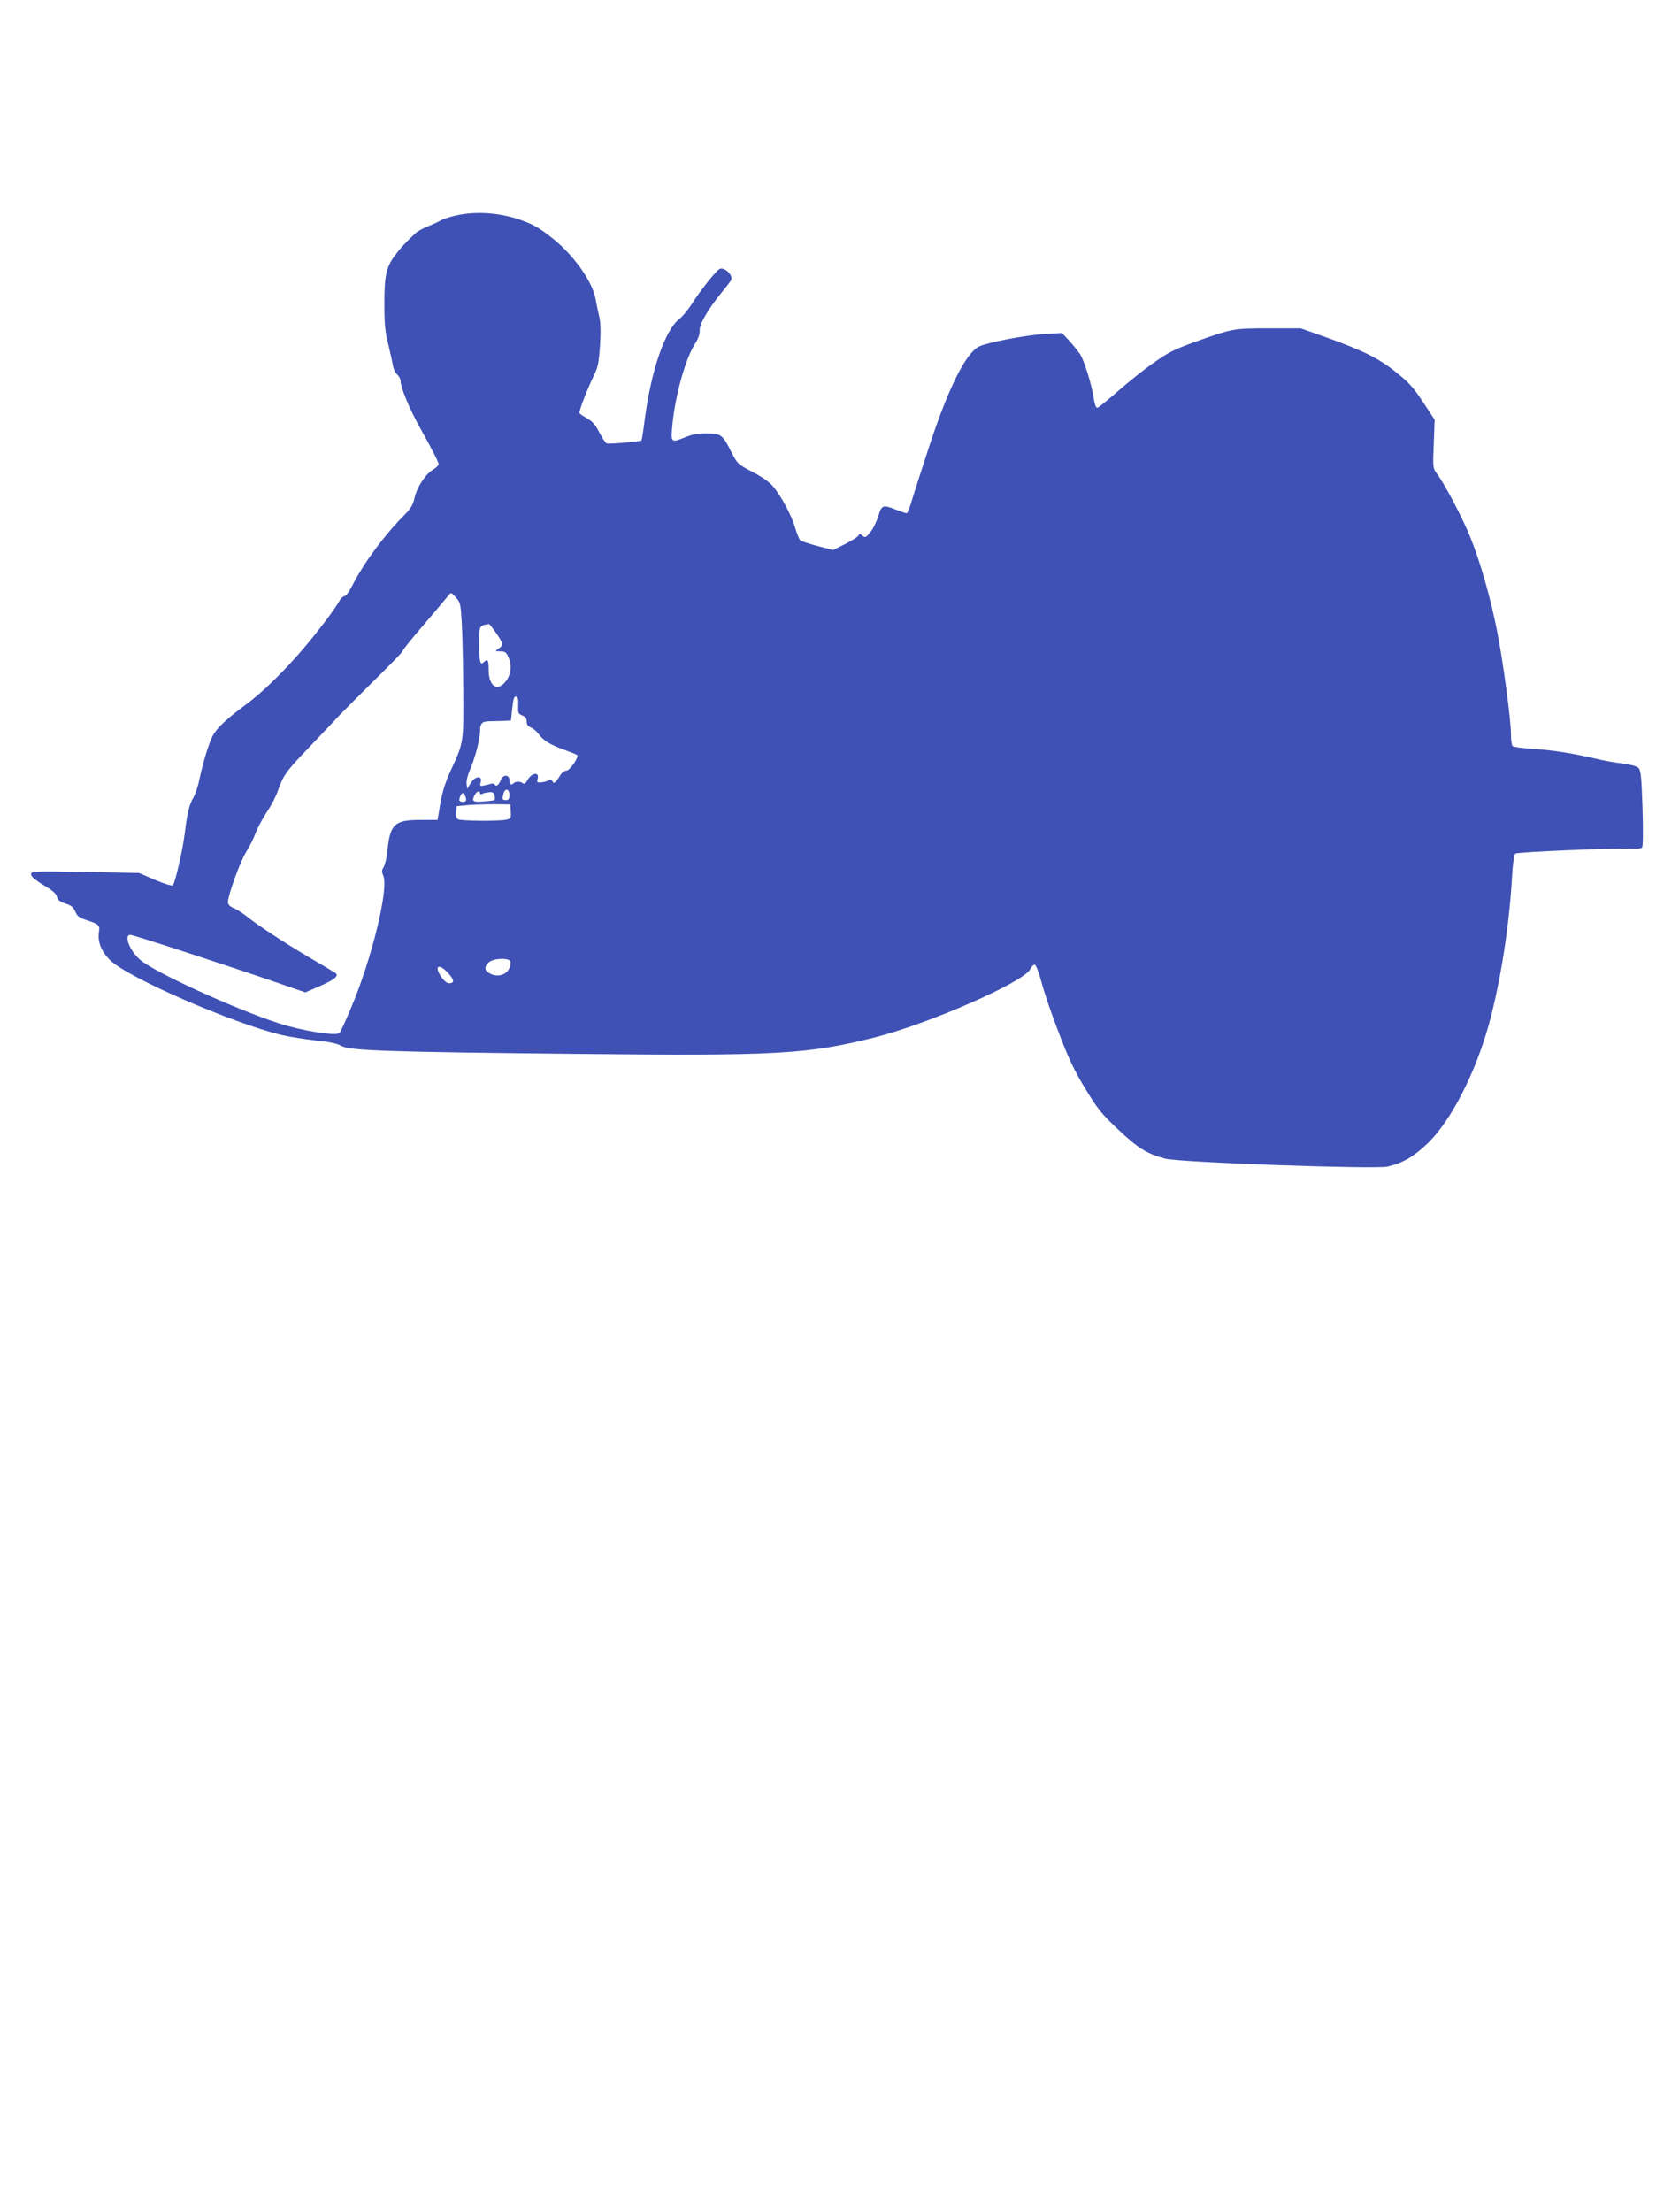 <?xml version="1.0" standalone="no"?>
<!DOCTYPE svg PUBLIC "-//W3C//DTD SVG 20010904//EN"
 "http://www.w3.org/TR/2001/REC-SVG-20010904/DTD/svg10.dtd">
<svg version="1.0" xmlns="http://www.w3.org/2000/svg"
 width="959pt" height="1280pt" viewBox="0 0 959 1280"
 preserveAspectRatio="xMidYMid meet">
<g transform="translate(0,1280) scale(0.1,-0.1)"
fill="#3f51b5" stroke="none">
<path d="M2645 11554 c-38 -8 -80 -22 -92 -29 -12 -8 -45 -23 -73 -34 -29 -11
-61 -29 -73 -40 -64 -60 -85 -83 -121 -131 -50 -67 -61 -119 -60 -290 0 -103
5 -155 22 -220 11 -47 24 -102 27 -123 3 -21 15 -46 26 -55 10 -9 19 -26 19
-37 1 -40 50 -158 111 -268 78 -140 108 -199 109 -214 0 -6 -15 -21 -34 -32
-44 -27 -92 -102 -106 -165 -8 -36 -22 -60 -52 -90 -120 -120 -241 -283 -308
-415 -17 -34 -37 -61 -45 -61 -8 0 -21 -12 -29 -27 -19 -36 -104 -151 -186
-249 -115 -139 -253 -275 -350 -347 -117 -86 -176 -141 -199 -187 -22 -43 -56
-153 -76 -250 -8 -40 -24 -87 -34 -104 -24 -38 -38 -96 -50 -201 -11 -94 -56
-294 -70 -308 -5 -5 -44 6 -103 31 l-93 40 -312 6 c-302 5 -313 5 -313 -14 0
-12 23 -32 72 -62 51 -30 74 -50 78 -68 4 -19 17 -28 49 -39 33 -10 46 -21 57
-46 11 -27 23 -36 66 -50 70 -23 78 -30 71 -68 -9 -56 13 -112 64 -163 100
-100 710 -366 996 -434 43 -10 131 -24 195 -31 80 -8 127 -18 150 -32 46 -27
281 -35 1372 -46 1147 -12 1324 -2 1710 94 316 79 866 320 906 396 8 17 21 28
27 26 7 -2 24 -48 39 -103 14 -54 58 -184 98 -287 56 -148 89 -218 153 -324
73 -120 95 -148 192 -239 114 -108 170 -143 274 -169 81 -22 1215 -62 1286
-46 87 20 150 56 232 134 136 131 278 408 357 696 66 243 116 563 132 844 4
77 12 131 19 137 12 10 562 33 667 28 31 -2 61 2 67 7 6 6 7 90 3 227 -6 182
-10 220 -23 234 -10 10 -47 20 -95 26 -44 5 -115 18 -159 29 -123 29 -249 49
-365 56 -58 3 -108 11 -112 17 -4 6 -8 36 -8 67 0 84 -45 416 -80 596 -39 196
-98 404 -157 548 -45 111 -146 302 -191 363 -24 32 -25 36 -19 173 l5 140 -67
102 c-56 85 -83 115 -159 175 -99 80 -192 125 -419 206 l-131 46 -183 0 c-206
0 -212 -1 -427 -78 -123 -44 -158 -62 -245 -124 -56 -39 -149 -114 -207 -165
-58 -51 -110 -93 -116 -93 -7 0 -15 21 -19 48 -11 81 -56 225 -80 262 -13 19
-42 55 -64 79 l-41 44 -104 -6 c-113 -7 -333 -50 -378 -73 -76 -40 -175 -237
-286 -574 -44 -135 -90 -278 -102 -317 -11 -40 -25 -73 -30 -73 -5 0 -32 9
-60 20 -78 31 -84 28 -104 -38 -10 -31 -30 -73 -46 -92 -25 -31 -30 -33 -46
-20 -14 12 -18 12 -22 2 -2 -7 -36 -29 -75 -49 l-72 -36 -90 23 c-49 13 -95
28 -101 34 -6 6 -19 38 -29 71 -21 73 -82 186 -128 240 -21 25 -68 58 -121 85
-84 44 -86 46 -122 117 -50 98 -58 104 -140 105 -53 1 -84 -5 -132 -25 -76
-30 -78 -28 -68 75 16 170 77 388 133 472 17 26 26 53 25 74 -2 37 48 122 129
222 25 30 48 61 52 67 17 28 -39 82 -67 66 -21 -12 -112 -127 -158 -199 -21
-34 -54 -74 -72 -88 -84 -64 -164 -295 -202 -581 -8 -66 -17 -121 -19 -124 -7
-6 -188 -22 -201 -17 -7 3 -26 31 -43 63 -21 43 -39 64 -70 81 -22 13 -43 27
-45 31 -6 9 47 144 87 226 20 41 26 72 32 170 5 82 3 135 -5 164 -6 24 -15 68
-20 97 -18 107 -135 269 -268 369 -69 53 -104 71 -181 97 -117 38 -247 46
-356 22z m29 -2355 c4 -63 8 -238 9 -389 2 -308 3 -306 -71 -465 -33 -72 -50
-126 -62 -195 l-16 -95 -100 0 c-148 0 -175 -24 -190 -175 -4 -41 -14 -85 -22
-98 -12 -18 -12 -27 -2 -51 32 -77 -69 -487 -188 -766 -30 -71 -59 -135 -65
-142 -16 -21 -216 11 -355 56 -259 85 -718 295 -801 367 -60 52 -96 144 -56
144 17 0 536 -169 831 -270 l182 -63 83 36 c88 38 116 62 89 78 -8 5 -78 47
-155 92 -147 87 -293 183 -360 237 -22 17 -55 38 -72 45 -22 9 -33 21 -33 34
0 39 70 234 105 290 20 31 45 82 56 112 11 30 41 84 65 121 25 37 53 91 63
121 31 90 46 111 178 249 71 74 153 161 184 194 31 32 125 126 208 208 83 81
151 152 151 156 0 5 34 48 75 97 41 48 98 115 126 148 28 33 58 69 66 79 15
19 17 19 43 -11 26 -29 28 -39 34 -144z m199 -62 c43 -63 44 -69 15 -90 -23
-16 -23 -16 10 -16 28 -1 35 -6 48 -38 19 -43 13 -96 -14 -132 -49 -67 -102
-35 -102 61 0 58 -6 68 -28 46 -21 -21 -27 2 -27 105 0 107 -1 106 56 116 3 1
22 -23 42 -52z m128 -420 c-2 -42 0 -48 23 -57 19 -7 26 -17 26 -35 0 -18 7
-28 24 -35 14 -5 35 -23 47 -40 28 -37 64 -59 149 -90 36 -13 68 -26 72 -29
13 -11 -42 -91 -63 -91 -12 0 -28 -14 -40 -35 -22 -36 -34 -44 -41 -23 -3 7
-9 8 -18 3 -8 -5 -27 -10 -43 -12 -27 -3 -29 -1 -23 22 10 39 -34 34 -57 -6
-13 -23 -21 -29 -30 -21 -13 11 -42 11 -53 -1 -14 -14 -24 -6 -24 18 0 34 -37
35 -50 1 -10 -28 -26 -40 -35 -27 -3 6 -11 8 -18 6 -7 -2 -25 -6 -41 -10 -27
-6 -28 -4 -22 20 10 40 -33 34 -59 -8 l-19 -32 -4 29 c-2 15 6 51 19 79 31 73
59 180 59 226 0 43 11 56 50 57 14 0 48 1 77 2 l52 2 6 58 c8 73 12 85 27 80
8 -3 11 -21 9 -51z m-51 -517 c0 -23 -4 -30 -20 -30 -22 0 -23 3 -14 38 9 33
34 28 34 -8z m-170 9 c0 -5 5 -7 10 -4 6 4 23 8 39 10 23 3 30 -1 35 -18 3
-11 3 -23 0 -26 -2 -3 -31 -7 -64 -9 -63 -5 -70 1 -50 39 11 20 30 26 30 8z
m-86 -15 c10 -26 7 -34 -14 -34 -11 0 -20 4 -20 9 0 17 12 41 20 41 4 0 11 -7
14 -16z m264 -90 c3 -39 1 -42 -29 -48 -46 -9 -262 -7 -277 3 -8 5 -12 22 -10
42 l3 34 65 6 c36 3 106 5 155 5 l90 -1 3 -41z m-2 -868 c3 -8 0 -27 -8 -42
-18 -37 -67 -50 -108 -29 -35 18 -38 37 -10 65 25 25 117 29 126 6z m-352 -77
c28 -33 27 -49 -4 -49 -12 0 -30 16 -46 39 -45 69 -6 77 50 10z"/>
</g>
</svg>
